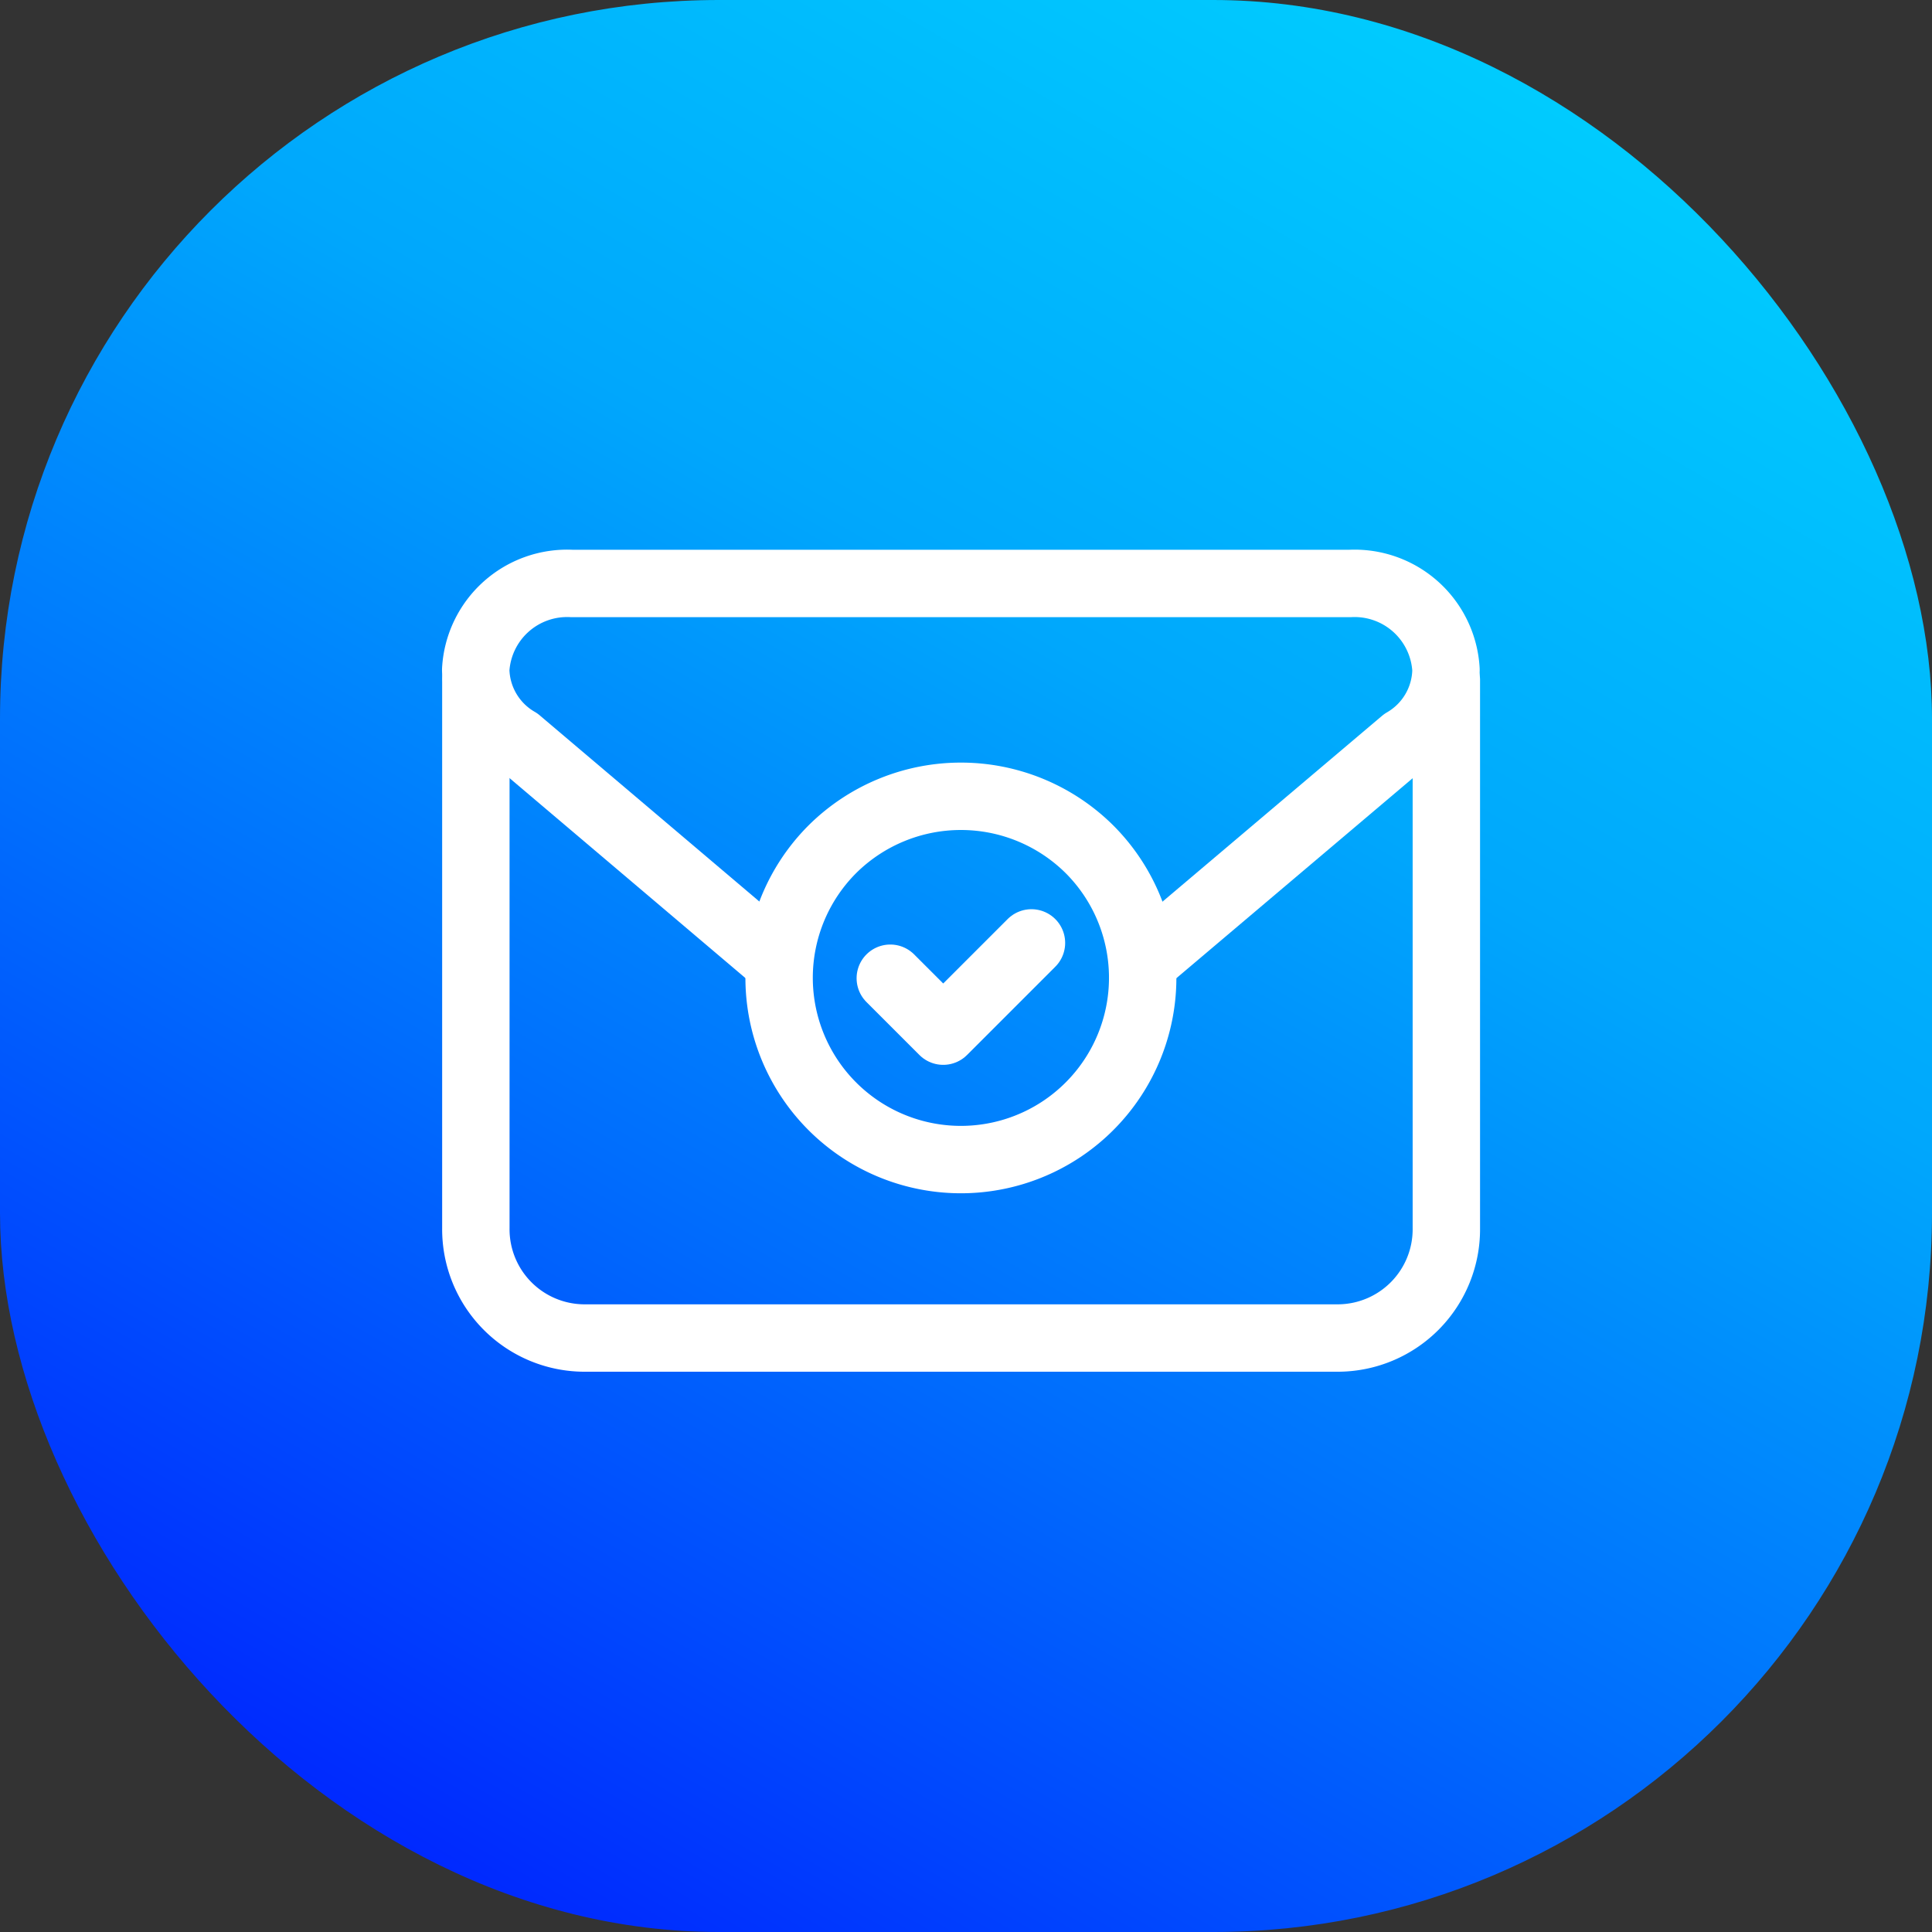 <svg xmlns="http://www.w3.org/2000/svg" xmlns:xlink="http://www.w3.org/1999/xlink" width="43" height="43" viewBox="0 0 43 43">
  <rect x="0" y="0" width="43" height="43" fill="#333333" stroke="none"/>
  <defs>
    <linearGradient id="linear-gradient" x1="0.177" y1="1.06" x2="0.823" y2="-0.06" gradientUnits="objectBoundingBox">
      <stop offset="0" stop-color="#0014ff"/>
      <stop offset="0.363" stop-color="#006dfd"/>
      <stop offset="0.629" stop-color="#00a7fc"/>
      <stop offset="1" stop-color="#00d6ff"/>
    </linearGradient>
  </defs>
  <g id="Group_4285" data-name="Group 4285" transform="translate(-183.409 -1611.81)">
    <g id="Group_19072" data-name="Group 19072" transform="translate(183.409 1611.81)">
      <rect id="Rectangle_2300-2" data-name="Rectangle 2300-2" width="43" height="43" rx="16" transform="translate(0)" fill="url(#linear-gradient)"/>
    </g>
    <g id="Group_1828" data-name="Group 1828" transform="translate(191.875 1620.275)">
      <g id="Group_18284" data-name="Group 18284" transform="translate(2.123 4.522)">
        <path id="Path_6307" data-name="Path 6307" d="M1445.387,2673.091l5.767-4.881a1.873,1.873,0,0,0,.938-1.588v-.011a2.038,2.038,0,0,0-2.138-1.919h-17.318a2.038,2.038,0,0,0-2.139,1.919h0a1.873,1.873,0,0,0,.939,1.588l5.77,4.891" transform="translate(-1430.498 -2664.693)" fill="none" stroke="#fff" stroke-linecap="round" stroke-linejoin="round" stroke-width="1.5"/>
        <g id="Group_18283" data-name="Group 18283" transform="translate(0 2.153)">
          <path id="Path_6308" data-name="Path 6308" d="M1430.5,2666.693v12.2a2.421,2.421,0,0,0,2.4,2.44h16.8a2.42,2.42,0,0,0,2.4-2.44v-12.2" transform="translate(-1430.498 -2666.693)" fill="none" stroke="#fff" stroke-linecap="round" stroke-linejoin="round" stroke-width="1.5"/>
        </g>
        <path id="Path_6311" data-name="Path 6311" d="M1441.181,2671.26l-1.964,1.964-1.178-1.178" transform="translate(-1428.813 -2663.261)" fill="none" stroke="#fff" stroke-linecap="round" stroke-linejoin="round" stroke-width="1.5"/>
        <path id="Path_6312" data-name="Path 6312" d="M1442.642,2669.4a4.046,4.046,0,1,1-5.713,0,4.062,4.062,0,0,1,5.713,0" transform="translate(-1428.988 -2663.49)" fill="none" stroke="#fff" stroke-linecap="round" stroke-linejoin="round" stroke-width="1.5"/>
      </g>
      <g id="Group_18286" data-name="Group 18286">
        <g id="Group_18285" data-name="Group 18285">
          <path id="Path_6313" data-name="Path 6313" d="M1427.5,2659.693h25.841v25.841H1427.5Z" transform="translate(-1427.498 -2659.693)" fill="none"/>
        </g>
      </g>
    </g>
  </g>
</svg>
